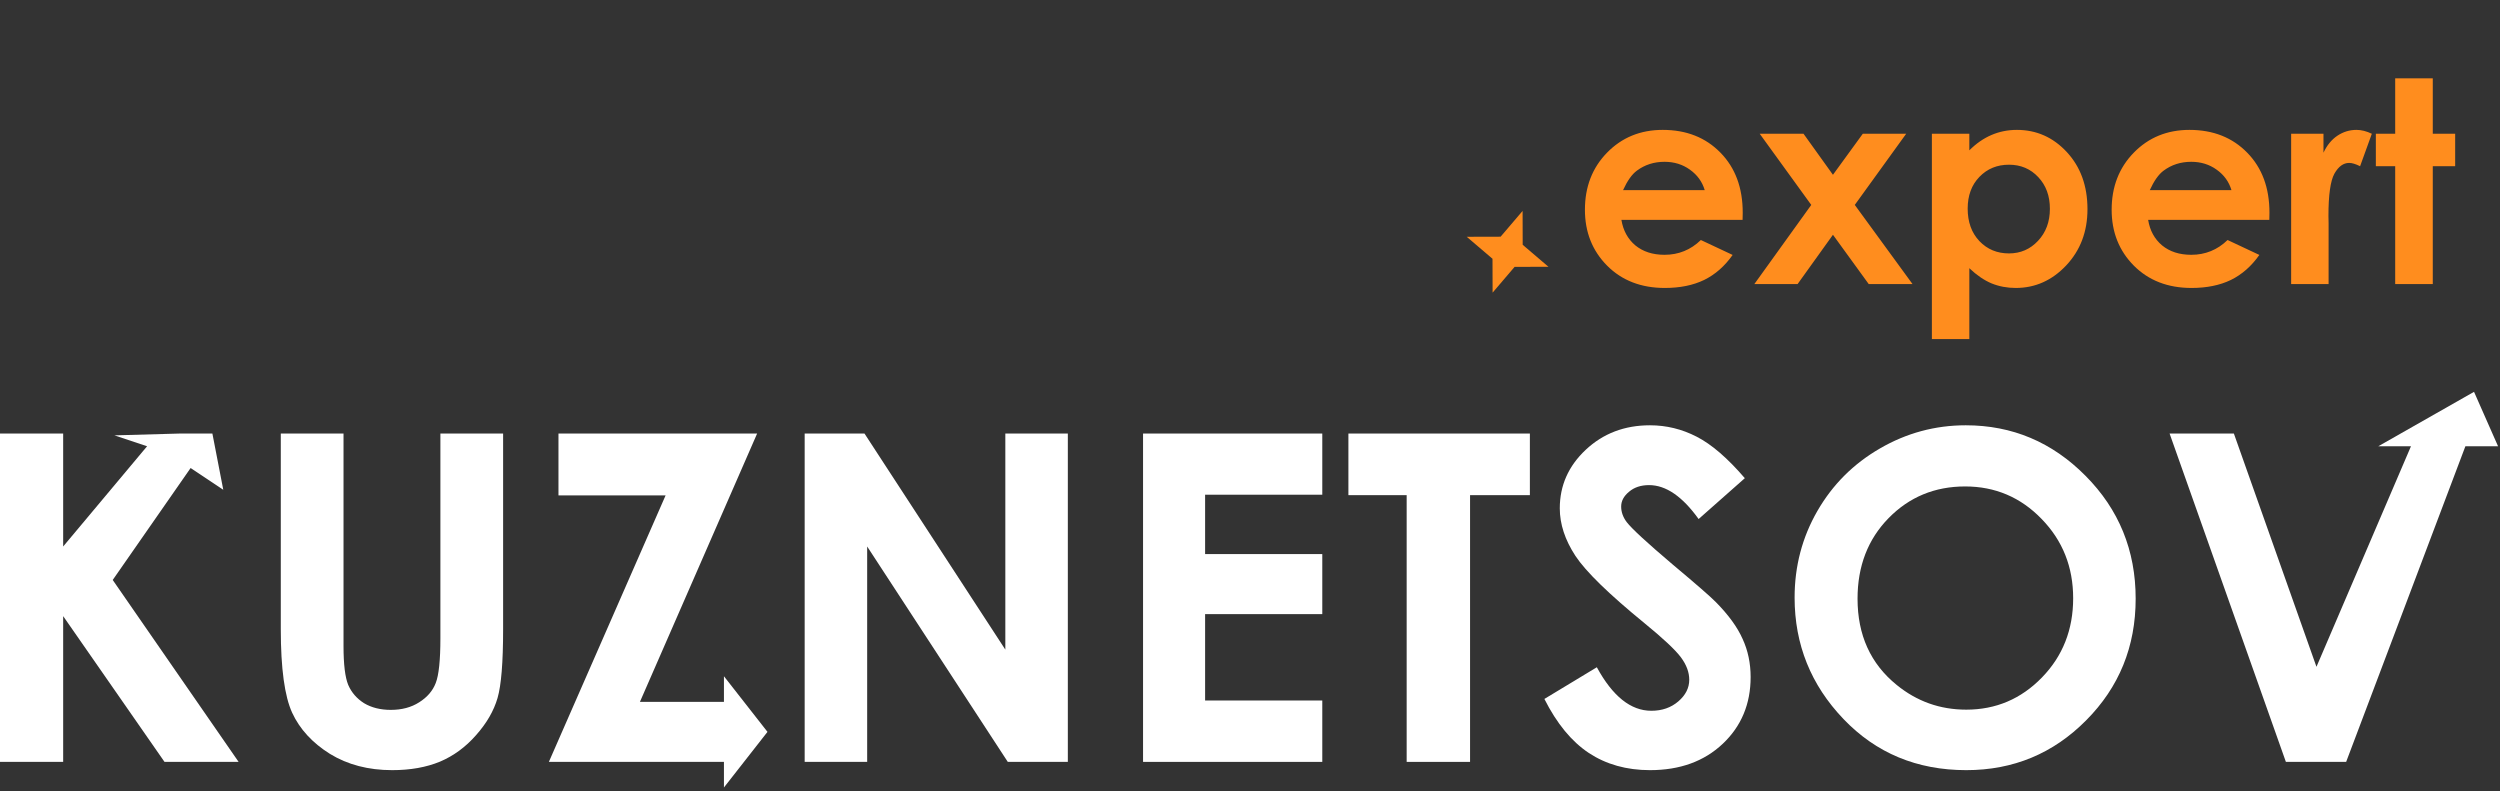 <?xml version="1.0" encoding="UTF-8"?> <svg xmlns="http://www.w3.org/2000/svg" width="572" height="181" viewBox="0 0 572 181" fill="none"><rect x="0" y="0" width="572" height="181" fill="#333333" stroke="none"/><path d="M0 99.195H14.453V125.037L33.653 102.102L26.182 99.611L41.124 99.195H48.594L51.085 112.063L43.614 107.082L25.791 132.697L54.594 174.32H37.639L14.453 140.971V174.32H0V99.195Z" fill="white"></path><path d="M64.246 99.195H78.597V147.814C78.597 152.002 78.955 154.964 79.67 156.7C80.419 158.437 81.627 159.833 83.296 160.888C84.998 161.91 87.041 162.42 89.424 162.42C91.943 162.42 94.105 161.842 95.91 160.684C97.748 159.526 99.008 158.062 99.689 156.292C100.404 154.487 100.762 151.066 100.762 146.027V99.195H115.112V143.984C115.112 151.542 114.687 156.786 113.836 159.714C112.984 162.642 111.35 165.468 108.933 168.191C106.55 170.915 103.792 172.941 100.659 174.269C97.527 175.562 93.884 176.209 89.73 176.209C84.283 176.209 79.533 174.967 75.482 172.481C71.464 169.962 68.587 166.829 66.851 163.084C65.115 159.305 64.246 152.938 64.246 143.984V99.195Z" fill="white"></path><path d="M127.778 99.195H173.23L146.418 160.582H165.638V154.726L175.599 167.451L165.638 180.176V174.32H125.582L152.291 113.342H127.778V99.195Z" fill="white"></path><path d="M184.108 99.195H197.795L230.02 148.631V99.195H244.32V174.32H230.582L198.408 125.037V174.32H184.108V99.195Z" fill="white"></path><path d="M261.531 99.195H302.54V113.189H275.728V126.773H302.54V140.511H275.728V160.275H302.54V174.32H261.531V99.195Z" fill="white"></path><path d="M308.515 99.195H350.035V113.291H336.349V174.32H321.845V113.291H308.515V99.195Z" fill="white"></path><path d="M399.216 109.409L388.644 118.755C384.933 113.58 381.154 110.993 377.307 110.993C375.434 110.993 373.902 111.503 372.711 112.525C371.519 113.512 370.923 114.636 370.923 115.895C370.923 117.155 371.349 118.347 372.2 119.47C373.357 120.968 376.847 124.186 382.669 129.123C388.117 133.685 391.419 136.562 392.577 137.753C395.471 140.681 397.514 143.49 398.705 146.18C399.931 148.836 400.544 151.747 400.544 154.913C400.544 161.076 398.416 166.166 394.16 170.183C389.904 174.201 384.355 176.209 377.511 176.209C372.166 176.209 367.501 174.899 363.518 172.277C359.568 169.655 356.181 165.536 353.355 159.918L365.356 152.666C368.965 159.305 373.119 162.625 377.818 162.625C380.269 162.625 382.329 161.91 383.997 160.48C385.665 159.05 386.5 157.398 386.5 155.526C386.5 153.824 385.87 152.121 384.61 150.419C383.35 148.717 380.575 146.112 376.285 142.605C368.114 135.932 362.837 130.791 360.454 127.182C358.07 123.539 356.879 119.913 356.879 116.304C356.879 111.095 358.854 106.635 362.803 102.924C366.786 99.178 371.689 97.306 377.511 97.306C381.256 97.306 384.814 98.174 388.185 99.91C391.59 101.647 395.267 104.813 399.216 109.409Z" fill="white"></path><path d="M449.776 97.306C460.398 97.306 469.523 101.153 477.149 108.848C484.81 116.542 488.64 125.922 488.64 136.987C488.64 147.95 484.861 157.228 477.302 164.821C469.778 172.413 460.636 176.209 449.878 176.209C438.608 176.209 429.245 172.311 421.789 164.514C414.333 156.718 410.605 147.457 410.605 136.732C410.605 129.548 412.341 122.943 415.814 116.917C419.287 110.89 424.053 106.124 430.113 102.617C436.208 99.076 442.762 97.306 449.776 97.306ZM449.622 111.299C442.677 111.299 436.838 113.716 432.105 118.551C427.373 123.386 425.006 129.531 425.006 136.987C425.006 145.295 427.986 151.866 433.944 156.7C438.574 160.48 443.885 162.369 449.878 162.369C456.653 162.369 462.424 159.918 467.19 155.015C471.957 150.112 474.34 144.069 474.34 136.885C474.34 129.735 471.94 123.692 467.139 118.755C462.339 113.784 456.5 111.299 449.622 111.299Z" fill="white"></path><path d="M496.403 99.195H511.111L530.007 152.564L551.631 102.102H544.161L566.058 89.65L571.554 102.102H564.083L536.799 174.32H523.01L496.403 99.195Z" fill="white"></path><path d="M398.703 50.299H370.977C371.377 52.744 372.442 54.694 374.17 56.148C375.919 57.581 378.143 58.298 380.841 58.298C384.065 58.298 386.837 57.17 389.155 54.915L396.427 58.329C394.614 60.901 392.443 62.808 389.914 64.052C387.385 65.274 384.381 65.885 380.904 65.885C375.508 65.885 371.114 64.189 367.72 60.795C364.327 57.381 362.63 53.113 362.63 47.991C362.63 42.743 364.317 38.391 367.689 34.934C371.082 31.457 375.329 29.718 380.43 29.718C385.846 29.718 390.251 31.457 393.645 34.934C397.038 38.391 398.735 42.964 398.735 48.655L398.703 50.299ZM390.041 43.502C389.471 41.584 388.344 40.024 386.658 38.823C384.993 37.621 383.054 37.021 380.841 37.021C378.438 37.021 376.33 37.695 374.518 39.044C373.379 39.887 372.326 41.373 371.356 43.502H390.041ZM402.623 30.603H412.645L419.379 39.993L426.208 30.603H436.135L424.374 46.885L437.589 65H427.567L419.379 53.714L411.286 65H401.39L414.416 46.885L402.623 30.603ZM450.583 30.603V34.397C452.143 32.837 453.829 31.667 455.641 30.887C457.454 30.108 459.393 29.718 461.459 29.718C465.948 29.718 469.763 31.414 472.903 34.808C476.044 38.201 477.614 42.553 477.614 47.865C477.614 52.986 475.991 57.275 472.745 60.732C469.499 64.168 465.653 65.885 461.206 65.885C459.224 65.885 457.38 65.537 455.673 64.842C453.966 64.125 452.269 62.966 450.583 61.364V77.583H442.015V30.603H450.583ZM459.657 37.685C456.938 37.685 454.682 38.612 452.891 40.467C451.099 42.322 450.204 44.745 450.204 47.738C450.204 50.794 451.099 53.271 452.891 55.168C454.682 57.044 456.938 57.981 459.657 57.981C462.291 57.981 464.504 57.023 466.296 55.105C468.108 53.187 469.015 50.742 469.015 47.77C469.015 44.819 468.129 42.406 466.359 40.53C464.588 38.633 462.354 37.685 459.657 37.685ZM519.219 50.299H491.493C491.893 52.744 492.958 54.694 494.686 56.148C496.435 57.581 498.659 58.298 501.357 58.298C504.581 58.298 507.353 57.17 509.671 54.915L516.943 58.329C515.13 60.901 512.959 62.808 510.43 64.052C507.901 65.274 504.897 65.885 501.42 65.885C496.024 65.885 491.63 64.189 488.236 60.795C484.843 57.381 483.146 53.113 483.146 47.991C483.146 42.743 484.833 38.391 488.205 34.934C491.598 31.457 495.845 29.718 500.946 29.718C506.362 29.718 510.767 31.457 514.161 34.934C517.554 38.391 519.251 42.964 519.251 48.655L519.219 50.299ZM510.557 43.502C509.987 41.584 508.86 40.024 507.174 38.823C505.509 37.621 503.57 37.021 501.357 37.021C498.954 37.021 496.846 37.695 495.034 39.044C493.895 39.887 492.842 41.373 491.872 43.502H510.557ZM524.214 30.603H531.612V34.934C532.413 33.227 533.477 31.931 534.805 31.046C536.133 30.16 537.587 29.718 539.168 29.718C540.285 29.718 541.455 30.013 542.677 30.603L539.99 38.032C538.978 37.527 538.146 37.274 537.492 37.274C536.165 37.274 535.037 38.096 534.11 39.74C533.203 41.384 532.75 44.608 532.75 49.414L532.782 51.089V65H524.214V30.603ZM548.02 17.925H556.619V30.603H561.741V38.032H556.619V65H548.02V38.032H543.594V30.603H548.02V17.925Z" fill="#FF8D1E"></path><path d="M348.37 48.257L348.391 56.009L354.289 61.04L346.537 61.061L341.506 66.96L341.485 59.207L335.587 54.176L343.339 54.156L348.37 48.257Z" fill="#FF8D1E"></path></svg> 